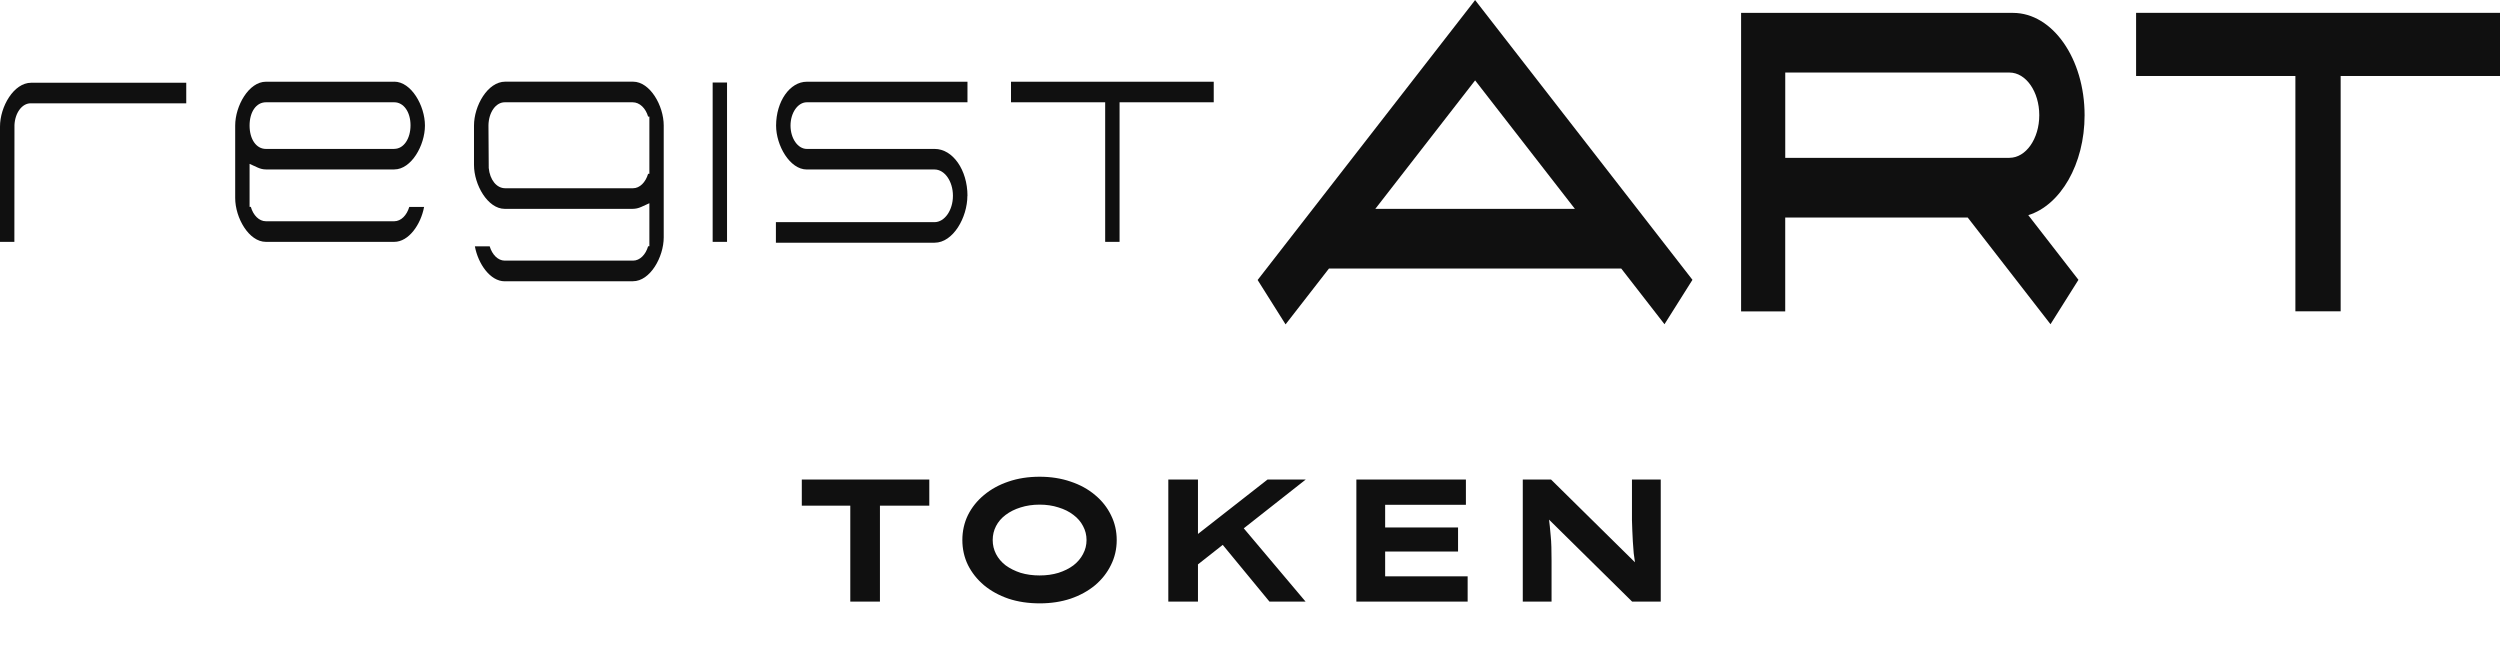 <svg width="172" height="45" viewBox="0 0 172 45" fill="none" xmlns="http://www.w3.org/2000/svg">
<path d="M101.445 0.062L86.525 19.264L88.447 22.317L91.431 18.477H111.543L114.517 22.306L116.441 19.252L101.483 0L101.445 0.062ZM108.352 14.369H94.622L101.488 5.53L108.352 14.369Z" fill="#101010"/>
<path d="M146.963 0.884V5.228H157.923V21.418H161.037V5.228H172V0.884H146.963Z" fill="#101010"/>
<path d="M143.42 7.929C143.42 4.038 141.216 0.887 138.494 0.887H119.787V21.422H122.823V14.966H135.379L141.075 22.306L142.997 19.252L139.546 14.803C141.761 14.117 143.42 11.296 143.42 7.925V7.929ZM138.247 10.862H138.177H122.825V4.991H138.25C139.383 4.991 140.302 6.305 140.302 7.925C140.302 9.545 139.383 10.858 138.25 10.858L138.247 10.862Z" fill="#101010"/>
<path d="M50.02 5.677H49.031V16.64H50.02V5.677Z" fill="#101010"/>
<path d="M66.562 13.47C66.562 11.692 65.551 10.246 64.306 10.246H55.51C54.892 10.246 54.388 9.525 54.388 8.642C54.388 7.758 54.889 7.041 55.504 7.037H66.562V5.623H55.507C54.342 5.623 53.395 6.979 53.395 8.642C53.395 10.01 54.339 11.661 55.507 11.661H64.301C64.998 11.665 65.562 12.478 65.562 13.47C65.562 14.462 64.992 15.284 64.293 15.284H53.382V16.698H64.301C65.573 16.698 66.556 14.962 66.556 13.47H66.562Z" fill="#101010"/>
<path d="M12.814 7.107V5.693H3.649H3.6H2.147C0.941 5.693 0 7.343 0 8.711V16.64H0.989L0.995 8.607C1.033 7.762 1.515 7.107 2.112 7.107H12.814V7.107Z" fill="#101010"/>
<path d="M83.505 5.623H69.557V7.037H76.036V16.64H77.026V7.037H83.505V5.623Z" fill="#101010"/>
<path d="M27.125 5.623H18.293C17.122 5.623 16.181 7.274 16.181 8.642V13.621C16.181 14.989 17.124 16.64 18.293 16.64H27.125C28.122 16.64 28.954 15.443 29.177 14.238H28.157C27.989 14.811 27.594 15.218 27.13 15.222H18.293C17.826 15.222 17.425 14.815 17.257 14.234H17.171V11.273L17.732 11.529C17.921 11.614 18.108 11.657 18.293 11.657H27.125C28.296 11.657 29.236 10.006 29.236 8.638C29.236 7.27 28.293 5.619 27.125 5.619V5.623ZM27.125 10.246H18.296C17.634 10.246 17.171 9.584 17.171 8.638C17.171 7.692 17.631 7.037 18.296 7.037H27.125C27.773 7.037 28.244 7.704 28.244 8.619C28.244 9.533 27.783 10.242 27.125 10.242V10.246Z" fill="#101010"/>
<path d="M34.72 19.349H43.552C44.723 19.349 45.664 17.694 45.664 16.326V8.638C45.664 7.27 44.723 5.619 43.552 5.619H34.758C33.552 5.619 32.611 7.274 32.611 8.642V11.347C32.611 12.715 33.555 14.369 34.723 14.369H43.517C43.737 14.369 43.924 14.323 44.114 14.238L44.677 13.982V16.943H44.591C44.422 17.524 44.021 17.931 43.555 17.931H34.72C34.257 17.927 33.861 17.52 33.69 16.946H32.671C32.893 18.152 33.725 19.353 34.723 19.353L34.72 19.349ZM44.588 11.963C44.417 12.54 44.019 12.951 43.552 12.951H34.756C34.162 12.951 33.701 12.366 33.625 11.556V11.479L33.606 8.622C33.623 7.723 34.113 7.037 34.726 7.037H43.523C44.013 7.037 44.42 7.444 44.591 8.022H44.677V11.959H44.591L44.588 11.963Z" fill="#101010"/>
<path d="M58.5 41.391V34.791H55.164V32.991H63.936V34.791H60.54V41.391H58.5ZM71.538 41.511C70.746 41.511 70.026 41.403 69.378 41.187C68.73 40.963 68.17 40.655 67.698 40.263C67.226 39.863 66.858 39.399 66.594 38.871C66.338 38.343 66.21 37.771 66.21 37.155C66.21 36.539 66.338 35.967 66.594 35.439C66.858 34.911 67.226 34.451 67.698 34.059C68.178 33.659 68.738 33.351 69.378 33.135C70.026 32.911 70.742 32.799 71.526 32.799C72.302 32.799 73.014 32.911 73.662 33.135C74.31 33.351 74.87 33.659 75.342 34.059C75.814 34.451 76.178 34.911 76.434 35.439C76.698 35.967 76.83 36.539 76.83 37.155C76.83 37.771 76.698 38.343 76.434 38.871C76.178 39.399 75.814 39.863 75.342 40.263C74.87 40.655 74.31 40.963 73.662 41.187C73.014 41.403 72.306 41.511 71.538 41.511ZM71.526 39.591C71.998 39.591 72.43 39.531 72.822 39.411C73.222 39.283 73.566 39.111 73.854 38.895C74.142 38.671 74.362 38.411 74.514 38.115C74.674 37.819 74.754 37.499 74.754 37.155C74.754 36.811 74.674 36.491 74.514 36.195C74.362 35.899 74.142 35.643 73.854 35.427C73.566 35.203 73.222 35.031 72.822 34.911C72.43 34.783 71.998 34.719 71.526 34.719C71.054 34.719 70.618 34.783 70.218 34.911C69.826 35.031 69.482 35.203 69.186 35.427C68.898 35.643 68.678 35.899 68.526 36.195C68.374 36.491 68.298 36.811 68.298 37.155C68.298 37.499 68.374 37.819 68.526 38.115C68.678 38.411 68.898 38.671 69.186 38.895C69.482 39.111 69.826 39.283 70.218 39.411C70.618 39.531 71.054 39.591 71.526 39.591ZM81.712 39.387L81.256 37.647L87.208 32.991H89.836L81.712 39.387ZM80.38 41.391V32.991H82.42V41.391H80.38ZM87.34 41.391L83.752 37.035L84.976 35.643L89.824 41.391H87.34ZM93.318 41.391V32.991H100.854V34.731H95.298V39.651H100.974V41.391H93.318ZM94.398 37.947V36.291H100.314V37.947H94.398ZM104.767 41.391V32.991H106.711L112.795 38.991L112.519 38.931C112.471 38.627 112.431 38.335 112.399 38.055C112.375 37.775 112.355 37.507 112.339 37.251C112.323 36.995 112.311 36.747 112.303 36.507C112.295 36.267 112.287 36.027 112.279 35.787C112.279 35.547 112.279 35.307 112.279 35.067V32.991H114.259V41.391H112.291L106.015 35.199L106.507 35.283C106.531 35.403 106.551 35.539 106.567 35.691C106.591 35.843 106.611 36.015 106.627 36.207C106.651 36.399 106.671 36.615 106.687 36.855C106.711 37.087 106.727 37.347 106.735 37.635C106.743 37.923 106.747 38.239 106.747 38.583V41.391H104.767Z" fill="#101010"/>
</svg>
